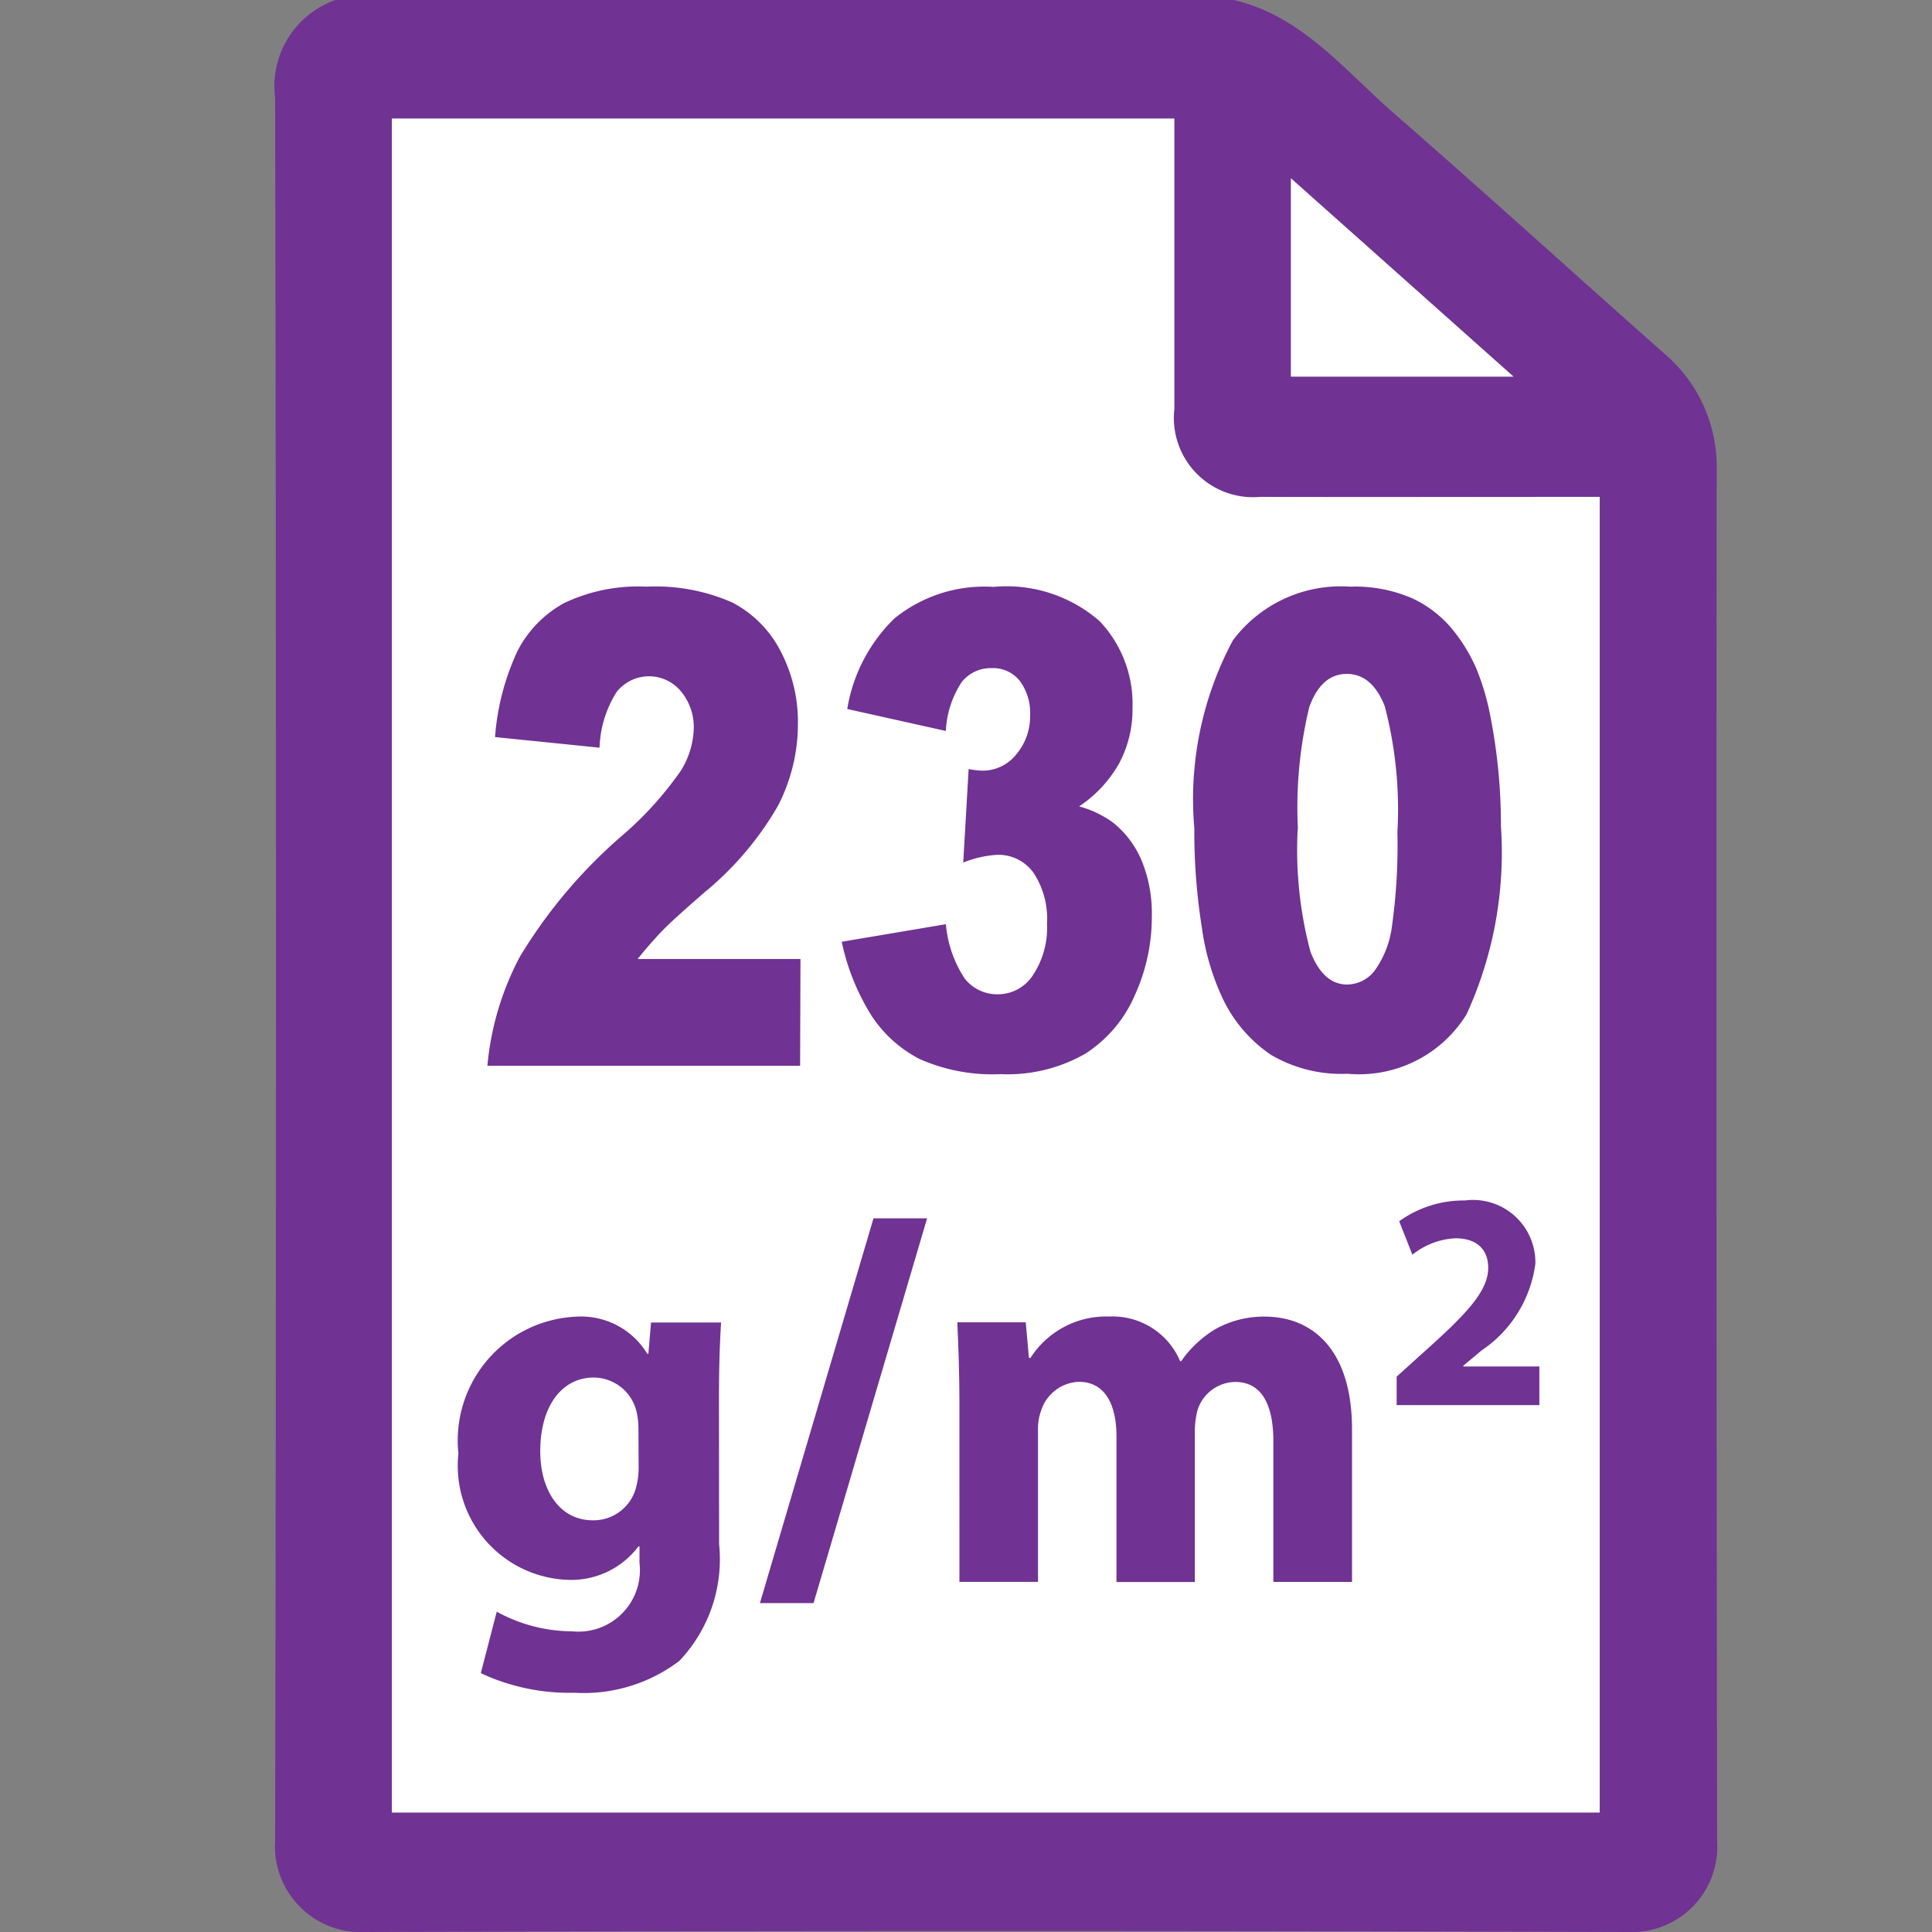 <svg xmlns="http://www.w3.org/2000/svg" id="Layer_1" width="44" height="44" data-name="Layer 1"><rect width="100%" height="100%" fill="#808080" stroke="none"/><defs><style>.cls-1{fill:#703293}.cls-2{fill:#fff}</style></defs><path d="M28.1 0c1.559.366 2.526 1.608 3.657 2.591 2.066 1.8 4.089 3.641 6.139 5.455a3.378 3.378 0 011.2 2.668q-.013 15.61.01 31.22A1.945 1.945 0 0137.067 44Q22.7 43.955 8.329 44a1.957 1.957 0 01-2.063-2.085q.039-19.84 0-39.68A2.085 2.085 0 017.638 0zM8.924 41.279h27.51V11.318h-7.722a1.806 1.806 0 01-1.966-2V3.177v-.475H8.924zM29.4 4.061v4.516h5.069z" class="cls-1"/><path d="M8.924 41.279V2.7h17.82v6.616a1.806 1.806 0 001.966 2c2.395.007 4.789 0 7.184 0h.538v29.963z" class="cls-2"/><path d="M29.4 4.061l5.069 4.516H29.4z" class="cls-2"/><path d="M16.377 35.167a3.359 3.359 0 01-.906 2.659 3.6 3.6 0 01-2.394.725 4.745 4.745 0 01-2.127-.446l.363-1.4a3.586 3.586 0 001.716.447 1.4 1.4 0 001.535-1.559v-.375h-.024a1.913 1.913 0 01-1.6.762 2.6 2.6 0 01-2.5-2.877 2.823 2.823 0 012.683-3.117 1.763 1.763 0 011.619.846h.024l.061-.713h1.595c-.023.387-.048.882-.048 1.764zm-1.837-2.646a1.656 1.656 0 00-.036-.338 1.007 1.007 0 00-.991-.81c-.677 0-1.209.6-1.209 1.68 0 .882.436 1.571 1.2 1.571a1 1 0 00.979-.737 1.711 1.711 0 00.061-.5zM17.307 36.509l2.586-8.762h1.221l-2.586 8.762zM21.85 32c0-.737-.024-1.354-.048-1.885h1.559l.072.81h.036a2.046 2.046 0 011.789-.942A1.672 1.672 0 0126.877 31h.023a2.577 2.577 0 01.773-.726 2.255 2.255 0 011.124-.289c1.136 0 1.994.8 1.994 2.562v3.48H29v-3.2c0-.858-.277-1.354-.87-1.354a.914.914 0 00-.857.641 1.865 1.865 0 00-.061.459v3.456h-1.785v-3.315c0-.737-.266-1.244-.857-1.244a.94.94 0 00-.858.652 1.238 1.238 0 00-.072.471v3.433h-1.79zM31.808 32v-.648l.585-.529c1.009-.9 1.5-1.417 1.5-1.952 0-.374-.219-.67-.747-.67a1.7 1.7 0 00-.98.374l-.3-.762a2.512 2.512 0 011.494-.473 1.421 1.421 0 011.607 1.438 2.821 2.821 0 01-1.22 1.974l-.423.353v.015h1.734V32zM18.222 24.273H11.1a6.544 6.544 0 01.744-2.492 11.487 11.487 0 012.329-2.755 7.816 7.816 0 001.336-1.479 1.927 1.927 0 00.291-.959 1.268 1.268 0 00-.288-.838.941.941 0 00-1.47.011 2.524 2.524 0 00-.388 1.267l-2.38-.242a5.619 5.619 0 01.514-1.965 2.6 2.6 0 011.053-1.083 3.906 3.906 0 011.881-.377 4.331 4.331 0 011.95.358 2.568 2.568 0 011.1 1.1 3.468 3.468 0 01.4 1.665 4.061 4.061 0 01-.458 1.874 7.2 7.2 0 01-1.665 1.961q-.718.623-.959.871a9.624 9.624 0 00-.568.651h3.708zM21.541 16.647l-2.245-.5a3.7 3.7 0 011.076-2.064 3.254 3.254 0 012.254-.717 3.222 3.222 0 012.42.783 2.738 2.738 0 01.746 1.969 2.613 2.613 0 01-.3 1.259 2.862 2.862 0 01-.916.988 2.4 2.4 0 01.759.358 2.185 2.185 0 01.661.867 3.167 3.167 0 01.236 1.284 4.291 4.291 0 01-.391 1.8 2.981 2.981 0 01-1.125 1.324 3.563 3.563 0 01-1.931.465 4.088 4.088 0 01-1.84-.344 2.879 2.879 0 01-1.108-1.006 5.161 5.161 0 01-.667-1.665l2.373-.4a2.626 2.626 0 00.435 1.248.94.94 0 00.749.348.95.95 0 00.8-.439 1.955 1.955 0 00.318-1.171 1.9 1.9 0 00-.307-1.156.982.982 0 00-.831-.41 2.461 2.461 0 00-.77.176l.123-2.13a1.819 1.819 0 00.309.037.975.975 0 00.778-.373 1.339 1.339 0 00.313-.886 1.223 1.223 0 00-.233-.783.775.775 0 00-.642-.293.845.845 0 00-.683.318 2.213 2.213 0 00-.361 1.113zM27.2 18.865a7.659 7.659 0 01.878-4.281 3.07 3.07 0 012.674-1.223 3.26 3.26 0 011.417.268 2.607 2.607 0 01.9.694 3.776 3.776 0 01.552.9 5.572 5.572 0 01.323 1.1 12.81 12.81 0 01.239 2.5A8.84 8.84 0 0133.4 23.1a2.877 2.877 0 01-2.712 1.354 3.154 3.154 0 01-1.744-.432 3.2 3.2 0 01-1.09-1.266 5.552 5.552 0 01-.481-1.621 13.873 13.873 0 01-.173-2.27zm2.355.007a9 9 0 00.289 2.8q.289.75.837.75a.8.8 0 00.627-.318A2.2 2.2 0 0031.7 21.1a13.23 13.23 0 00.125-2.144 9.276 9.276 0 00-.288-2.873q-.289-.735-.866-.735t-.852.75a9.748 9.748 0 00-.26 2.774z" class="cls-1"/></svg>